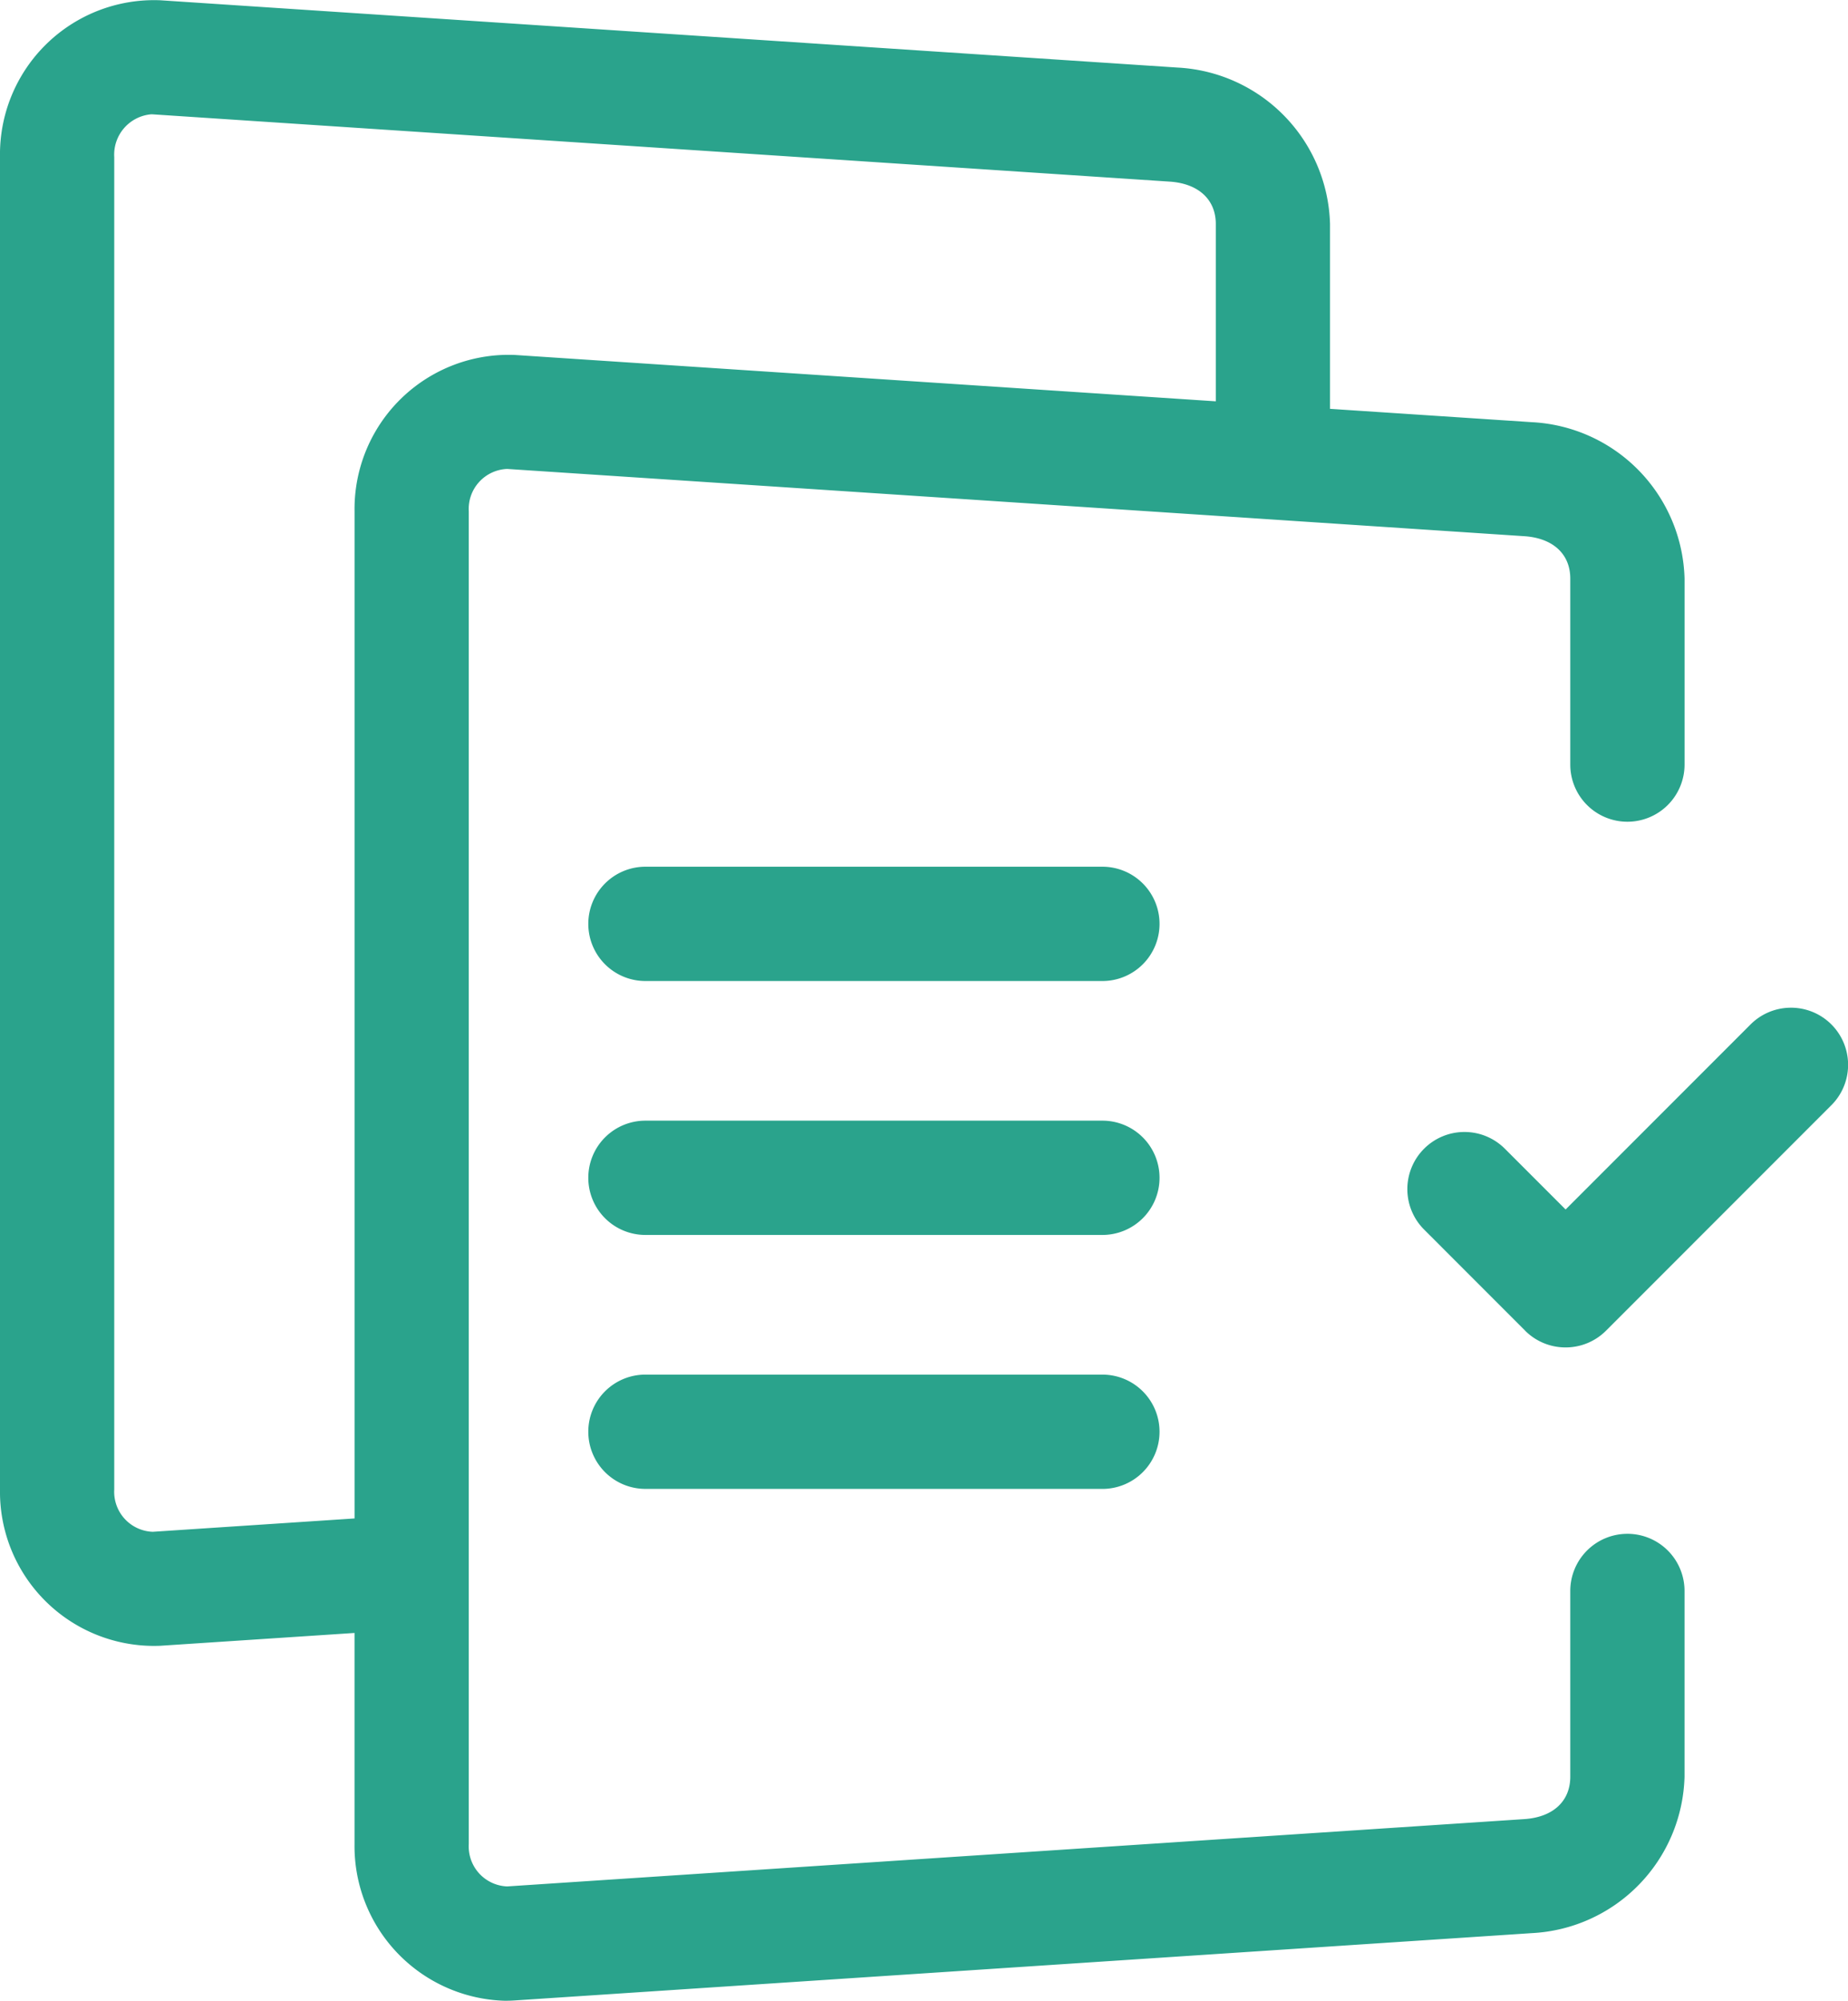 <svg xmlns="http://www.w3.org/2000/svg" width="69.296" height="75" viewBox="0 0 69.296 75"><g transform="translate(-81.351 -66.976)"><path data-name="Union 4" d="M-1025.355-5194.9v-7.914l-7.285.481a5.778,5.778,0,0,1-6.009-5.862v-49.957a5.779,5.779,0,0,1,6.009-5.862l38.138,2.522a6.036,6.036,0,0,1,5.726,5.862v6.931l7.568.5a6.034,6.034,0,0,1,5.726,5.862v6.973a2.143,2.143,0,0,1-2.143,2.142,2.142,2.142,0,0,1-2.142-2.142v-6.973c0-.912-.641-1.517-1.725-1.588q-19.068-1.263-38.139-2.521a1.5,1.5,0,0,0-1.44,1.587v49.958a1.5,1.5,0,0,0,1.44,1.588l38.139-2.523c1.085-.071,1.725-.676,1.725-1.588v-6.964a2.142,2.142,0,0,1,2.142-2.142,2.14,2.14,0,0,1,2.142,2.142v6.964a6.034,6.034,0,0,1-5.726,5.862l-38.139,2.523c-.124.008-.246.012-.368.012A5.8,5.8,0,0,1-1025.355-5194.9Zm-9.01-63.251v49.957a1.5,1.5,0,0,0,1.443,1.588l7.568-.5v-37.751a5.779,5.779,0,0,1,6.007-5.862l26.288,1.738v-6.647c0-.91-.642-1.515-1.725-1.588l-38.138-2.522-.071,0A1.518,1.518,0,0,0-1034.366-5258.15Zm19.918,49.937a2.142,2.142,0,0,1-2.142-2.142,2.14,2.14,0,0,1,2.142-2.142h17.135a2.143,2.143,0,0,1,2.143,2.143,2.143,2.143,0,0,1-2.143,2.142Zm32.988-5.931-3.79-3.791a2.142,2.142,0,0,1,0-3.029,2.141,2.141,0,0,1,3.029,0l2.278,2.278,6.916-6.917a2.139,2.139,0,0,1,1.472-.646,2.139,2.139,0,0,1,2.035,1.305,2.14,2.14,0,0,1-.478,2.369l-8.43,8.432a2.136,2.136,0,0,1-1.515.627A2.136,2.136,0,0,1-981.46-5214.144Zm-32.988-3.588a2.141,2.141,0,0,1-2.142-2.142,2.142,2.142,0,0,1,2.142-2.142h17.135a2.142,2.142,0,0,1,2.143,2.142,2.142,2.142,0,0,1-2.143,2.142Zm0-9.518a2.142,2.142,0,0,1-2.142-2.142,2.143,2.143,0,0,1,2.142-2.143h17.135a2.143,2.143,0,0,1,2.143,2.143,2.142,2.142,0,0,1-2.143,2.142Z" transform="translate(1120 5331)" fill="#2AA38C"></path></g></svg>